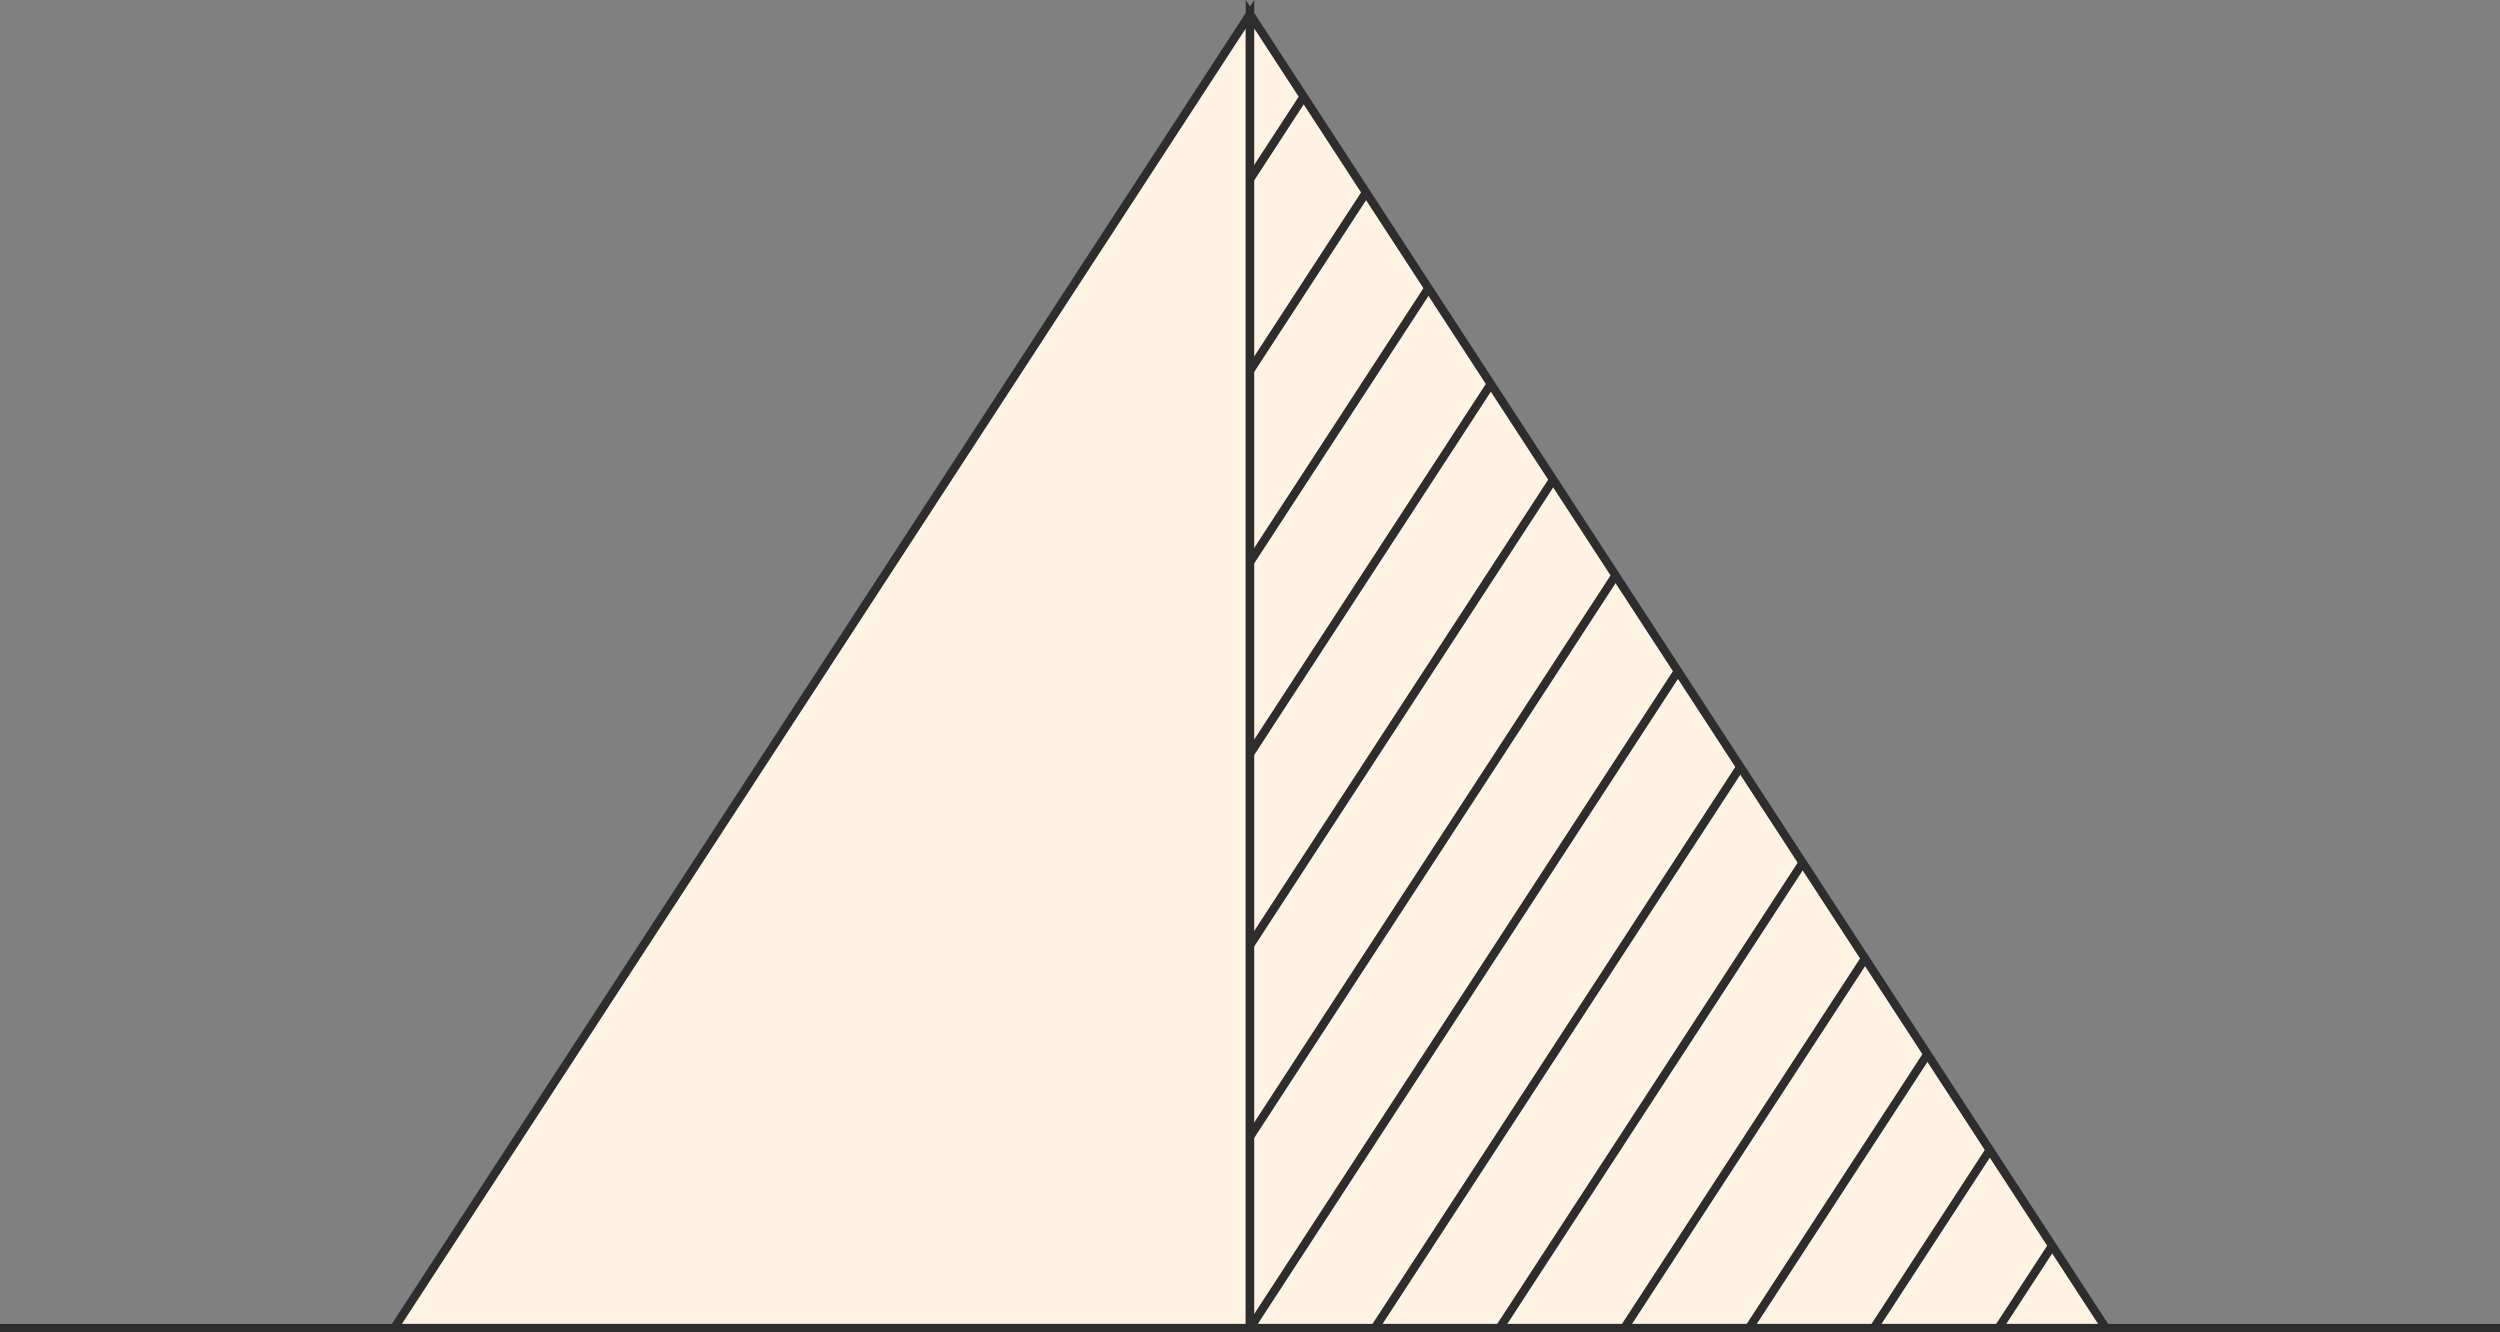 <svg xmlns="http://www.w3.org/2000/svg" xmlns:xlink="http://www.w3.org/1999/xlink" width="148" height="78.876" viewBox="0 0 148 78.876">
  <rect x="0" y="0" width="148" height="78.876" fill="#808080" stroke="none"/>
  <defs>
    <clipPath id="clip-path">
      <path id="Path_385" data-name="Path 385" d="M5514.618,2572.265l50.668,77.784h-50.668v-77.784Z" fill="none"/>
    </clipPath>
  </defs>
  <g id="Group_240" data-name="Group 240" transform="translate(-5440.618 -2571.423)">
    <path id="Path_368" data-name="Path 368" d="M5514.618,2572.265l-50.668,77.784h50.668v-77.784Z" fill="#fff4e3" stroke="#2d2d2d" stroke-miterlimit="10" stroke-width="0.5"/>
    <path id="Path_369" data-name="Path 369" d="M5514.618,2572.265l50.668,77.784h-50.668v-77.784Z" fill="#fff4e3" stroke="#2d2d2d" stroke-miterlimit="10" stroke-width="0.5"/>
    <g id="Group_239" data-name="Group 239">
      <g id="Group_238" data-name="Group 238" clip-path="url(#clip-path)">
        <g id="Group_237" data-name="Group 237">
          <path id="Path_370" data-name="Path 370" d="M5566.561,2490.948h0l-53.218,81.7" fill="#2d2d2d" stroke="#2d2d2d" stroke-miterlimit="10" stroke-width="0.5"/>
          <path id="Path_371" data-name="Path 371" d="M5566.561,2502.285h0l-53.218,81.7" fill="#2d2d2d" stroke="#2d2d2d" stroke-miterlimit="10" stroke-width="0.5"/>
          <path id="Path_372" data-name="Path 372" d="M5566.561,2513.622h0l-53.218,81.7" fill="#2d2d2d" stroke="#2d2d2d" stroke-miterlimit="10" stroke-width="0.5"/>
          <path id="Path_373" data-name="Path 373" d="M5566.561,2524.959h0l-53.218,81.7" fill="#2d2d2d" stroke="#2d2d2d" stroke-miterlimit="10" stroke-width="0.5"/>
          <path id="Path_374" data-name="Path 374" d="M5566.561,2536.3h0l-53.218,81.7" fill="#2d2d2d" stroke="#2d2d2d" stroke-miterlimit="10" stroke-width="0.5"/>
          <path id="Path_375" data-name="Path 375" d="M5566.561,2558.971h0l-53.218,81.7" fill="#2d2d2d" stroke="#2d2d2d" stroke-miterlimit="10" stroke-width="0.5"/>
          <path id="Path_376" data-name="Path 376" d="M5566.561,2570.308h0l-53.218,81.7" fill="#2d2d2d" stroke="#2d2d2d" stroke-miterlimit="10" stroke-width="0.5"/>
          <path id="Path_377" data-name="Path 377" d="M5566.561,2547.634h0l-53.218,81.7" fill="#2d2d2d" stroke="#2d2d2d" stroke-miterlimit="10" stroke-width="0.5"/>
          <path id="Path_378" data-name="Path 378" d="M5566.561,2581.645h0l-53.218,81.7" fill="#2d2d2d" stroke="#2d2d2d" stroke-miterlimit="10" stroke-width="0.5"/>
          <path id="Path_379" data-name="Path 379" d="M5566.561,2592.982h0l-53.218,81.7" fill="#2d2d2d" stroke="#2d2d2d" stroke-miterlimit="10" stroke-width="0.5"/>
          <path id="Path_380" data-name="Path 380" d="M5566.561,2604.319h0l-53.218,81.7" fill="#2d2d2d" stroke="#2d2d2d" stroke-miterlimit="10" stroke-width="0.5"/>
          <path id="Path_381" data-name="Path 381" d="M5566.561,2615.656h0l-53.218,81.7" fill="#2d2d2d" stroke="#2d2d2d" stroke-miterlimit="10" stroke-width="0.5"/>
          <path id="Path_382" data-name="Path 382" d="M5566.561,2626.994h0l-53.218,81.7" fill="#2d2d2d" stroke="#2d2d2d" stroke-miterlimit="10" stroke-width="0.5"/>
          <path id="Path_383" data-name="Path 383" d="M5566.561,2638.331h0l-53.218,81.7" fill="#2d2d2d" stroke="#2d2d2d" stroke-miterlimit="10" stroke-width="0.5"/>
          <path id="Path_384" data-name="Path 384" d="M5566.561,2649.668h0l-53.218,81.7" fill="#2d2d2d" stroke="#2d2d2d" stroke-miterlimit="10" stroke-width="0.5"/>
        </g>
      </g>
    </g>
    <line id="Line_133" data-name="Line 133" x2="148" transform="translate(5440.618 2650.049)" fill="none" stroke="#2d2d2d" stroke-miterlimit="10" stroke-width="0.5"/>
  </g>
</svg>
